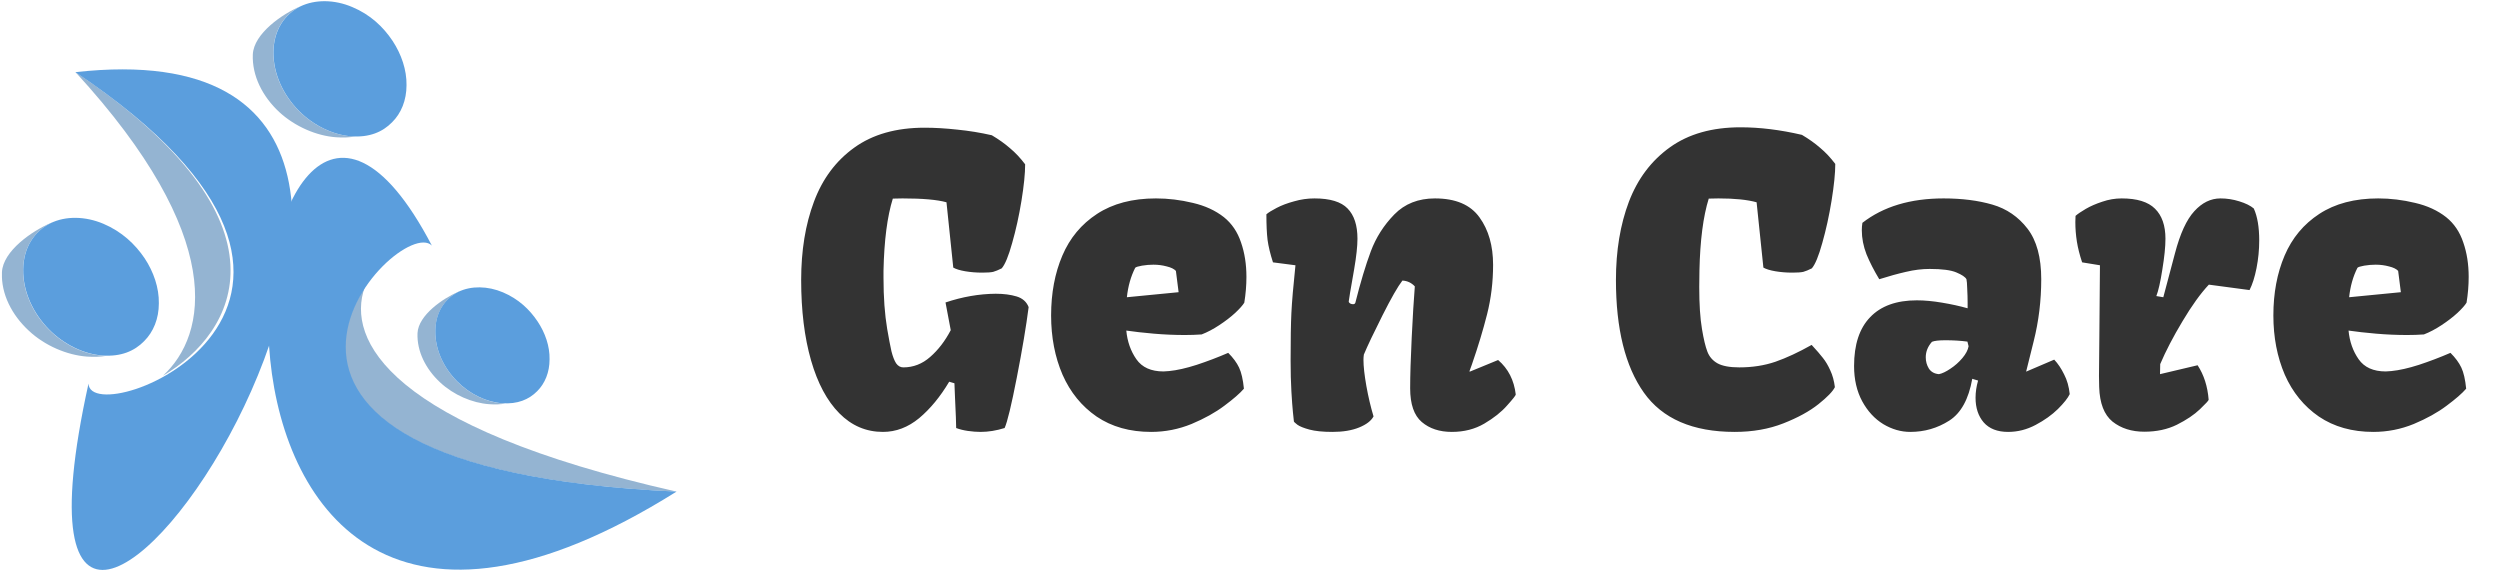 <svg xmlns="http://www.w3.org/2000/svg" width="189" height="44" viewBox="0 0 189 44" fill="none"><path d="M60.568 21.167C60.568 18.941 60.89 16.968 61.535 15.249C62.179 13.521 63.195 12.158 64.582 11.162C65.978 10.156 67.751 9.654 69.899 9.654C70.661 9.654 71.486 9.702 72.375 9.8C73.263 9.888 74.132 10.03 74.982 10.225C75.509 10.537 75.968 10.864 76.359 11.206C76.759 11.538 77.14 11.944 77.501 12.422C77.501 13.116 77.409 14.033 77.223 15.176C77.038 16.319 76.803 17.383 76.52 18.369C76.247 19.356 75.983 19.995 75.729 20.288C75.475 20.415 75.26 20.503 75.085 20.552C74.909 20.591 74.635 20.611 74.264 20.611C73.805 20.611 73.376 20.576 72.975 20.508C72.575 20.44 72.272 20.347 72.067 20.23L71.554 15.293C70.861 15.098 69.752 15 68.229 15C67.897 15 67.653 15.005 67.497 15.015C67.077 16.363 66.842 18.174 66.793 20.45V21.021C66.793 22.476 66.886 23.76 67.072 24.873C67.199 25.606 67.306 26.167 67.394 26.558C67.492 26.948 67.609 27.251 67.746 27.466C67.892 27.671 68.073 27.774 68.288 27.774C69.049 27.774 69.728 27.51 70.324 26.983C70.929 26.455 71.447 25.782 71.876 24.961L71.481 22.866C72.76 22.437 74.025 22.217 75.275 22.207C75.88 22.207 76.408 22.276 76.857 22.412C77.306 22.549 77.609 22.818 77.765 23.218C77.58 24.663 77.282 26.436 76.872 28.535C76.462 30.635 76.154 31.909 75.949 32.359C75.324 32.554 74.718 32.652 74.132 32.652C73.83 32.652 73.507 32.627 73.166 32.578C72.834 32.529 72.541 32.456 72.287 32.359C72.287 32.036 72.257 31.27 72.199 30.059L72.155 28.975L71.759 28.858C71.085 29.991 70.329 30.908 69.489 31.612C68.649 32.305 67.736 32.652 66.75 32.652C65.48 32.652 64.381 32.183 63.454 31.245C62.526 30.308 61.813 28.975 61.315 27.246C60.817 25.508 60.568 23.482 60.568 21.167ZM79.464 23.848C79.464 22.158 79.748 20.65 80.314 19.322C80.88 17.993 81.754 16.944 82.936 16.172C84.127 15.391 85.612 15 87.389 15C88.317 15 89.245 15.113 90.172 15.337C91.1 15.552 91.886 15.913 92.531 16.421C93.126 16.9 93.556 17.534 93.82 18.325C94.093 19.107 94.23 19.976 94.23 20.933C94.23 21.568 94.176 22.217 94.069 22.881C93.952 23.076 93.722 23.335 93.38 23.657C93.039 23.97 92.638 24.278 92.179 24.58C91.72 24.883 91.276 25.117 90.846 25.283C90.436 25.313 90.011 25.327 89.572 25.327C88.8 25.327 88.019 25.293 87.228 25.225C86.437 25.157 85.744 25.078 85.148 24.991C85.226 25.821 85.48 26.543 85.91 27.158C86.339 27.774 87.023 28.081 87.96 28.081C88.048 28.081 88.19 28.072 88.385 28.052C88.981 27.993 89.674 27.837 90.465 27.583C91.266 27.32 92.062 27.017 92.853 26.675C93.224 27.046 93.498 27.417 93.673 27.788C93.849 28.159 93.971 28.692 94.04 29.385C93.737 29.737 93.244 30.166 92.56 30.674C91.886 31.182 91.061 31.641 90.085 32.051C89.108 32.451 88.088 32.652 87.023 32.652C85.421 32.652 84.049 32.266 82.907 31.494C81.774 30.713 80.915 29.658 80.329 28.33C79.752 26.992 79.464 25.498 79.464 23.848ZM88.898 20.479C88.761 20.332 88.532 20.22 88.21 20.142C87.887 20.054 87.55 20.01 87.199 20.01C86.916 20.01 86.627 20.034 86.335 20.083C86.051 20.132 85.88 20.186 85.822 20.244C85.49 20.899 85.28 21.641 85.192 22.471L89.103 22.09L88.898 20.479ZM97.57 27.261C97.57 25.669 97.589 24.468 97.629 23.657C97.668 22.837 97.77 21.636 97.936 20.054L96.237 19.834C96.032 19.2 95.895 18.633 95.827 18.135C95.768 17.637 95.739 16.992 95.739 16.201C95.895 16.065 96.154 15.904 96.515 15.718C96.886 15.523 97.326 15.357 97.834 15.22C98.341 15.073 98.854 15 99.372 15C100.553 15 101.388 15.254 101.877 15.762C102.375 16.27 102.624 17.032 102.624 18.047C102.624 18.613 102.541 19.38 102.375 20.347C102.101 21.9 101.964 22.715 101.964 22.793C101.964 22.842 101.999 22.891 102.067 22.94C102.135 22.979 102.209 22.998 102.287 22.998C102.375 22.998 102.433 22.964 102.462 22.896C102.853 21.343 103.244 20.044 103.634 18.999C104.025 17.954 104.616 17.027 105.407 16.216C106.198 15.405 107.223 15 108.483 15C110.045 15 111.169 15.479 111.852 16.436C112.536 17.383 112.878 18.579 112.878 20.025C112.878 21.314 112.726 22.559 112.423 23.76C112.121 24.951 111.745 26.197 111.295 27.495C111.315 27.447 111.247 27.637 111.09 28.067L111.12 28.096L113.258 27.217C114.02 27.871 114.464 28.741 114.591 29.825C114.591 29.893 114.372 30.171 113.932 30.659C113.503 31.148 112.931 31.602 112.218 32.022C111.505 32.442 110.685 32.652 109.757 32.652C108.83 32.652 108.073 32.403 107.487 31.904C106.901 31.407 106.608 30.557 106.608 29.356C106.608 28.399 106.647 27.119 106.725 25.518C106.803 23.916 106.881 22.627 106.96 21.651C106.706 21.377 106.393 21.231 106.022 21.211C105.68 21.651 105.177 22.529 104.513 23.848C103.849 25.166 103.38 26.153 103.107 26.807C103.087 26.944 103.078 27.075 103.078 27.202C103.078 27.691 103.151 28.35 103.297 29.18C103.444 30 103.625 30.767 103.839 31.48C103.664 31.812 103.302 32.09 102.755 32.315C102.209 32.539 101.535 32.652 100.734 32.652C100.011 32.652 99.43 32.593 98.991 32.476C98.561 32.359 98.258 32.237 98.083 32.11C97.907 31.973 97.819 31.89 97.819 31.861C97.809 31.773 97.785 31.543 97.746 31.172C97.707 30.791 97.668 30.264 97.629 29.59C97.589 28.907 97.57 28.13 97.57 27.261ZM122.165 21.167C122.165 18.95 122.492 16.978 123.146 15.249C123.81 13.511 124.845 12.139 126.252 11.133C127.658 10.127 129.435 9.624 131.584 9.624C133.048 9.624 134.596 9.815 136.227 10.196C136.754 10.508 137.213 10.835 137.604 11.177C138.004 11.509 138.385 11.914 138.747 12.393C138.747 13.086 138.654 14.009 138.468 15.161C138.283 16.304 138.048 17.373 137.765 18.369C137.492 19.356 137.228 19.995 136.974 20.288C136.72 20.415 136.505 20.503 136.33 20.552C136.154 20.591 135.88 20.611 135.509 20.611C135.05 20.611 134.621 20.576 134.22 20.508C133.82 20.44 133.517 20.347 133.312 20.23L132.799 15.293C132.106 15.098 131.144 15 129.914 15C129.582 15 129.337 15.005 129.181 15.015C128.761 16.363 128.527 18.174 128.478 20.45C128.468 20.723 128.463 21.138 128.463 21.695C128.463 23.003 128.532 24.063 128.669 24.873C128.795 25.635 128.932 26.206 129.079 26.587C129.225 26.968 129.479 27.261 129.84 27.466C130.211 27.671 130.763 27.774 131.496 27.774C132.482 27.774 133.39 27.632 134.22 27.349C135.06 27.056 135.973 26.631 136.96 26.075C137.331 26.475 137.614 26.802 137.809 27.056C138.014 27.31 138.2 27.622 138.366 27.993C138.542 28.364 138.659 28.789 138.717 29.268C138.561 29.59 138.146 30.02 137.472 30.557C136.798 31.094 135.915 31.577 134.821 32.007C133.727 32.437 132.502 32.652 131.144 32.652C127.97 32.652 125.68 31.66 124.274 29.678C122.868 27.696 122.165 24.859 122.165 21.167ZM144.914 22.705C145.49 22.705 146.125 22.764 146.818 22.881C147.521 22.998 148.166 23.14 148.752 23.306V22.852C148.752 22.549 148.742 22.212 148.722 21.841C148.712 21.47 148.693 21.226 148.664 21.109C148.576 20.943 148.322 20.772 147.902 20.596C147.492 20.42 146.818 20.332 145.88 20.332C145.304 20.332 144.709 20.405 144.093 20.552C143.488 20.689 142.814 20.874 142.072 21.109C141.671 20.445 141.349 19.815 141.105 19.219C140.871 18.613 140.753 18.008 140.753 17.403C140.753 17.217 140.768 17.032 140.797 16.846C142.379 15.616 144.425 15 146.935 15C148.322 15 149.552 15.156 150.627 15.469C151.701 15.781 152.585 16.387 153.278 17.285C153.971 18.184 154.318 19.458 154.318 21.109C154.318 22.72 154.128 24.282 153.747 25.796C153.376 27.3 153.185 28.067 153.175 28.096L155.299 27.188C155.583 27.491 155.832 27.862 156.046 28.301C156.271 28.731 156.413 29.229 156.471 29.795C156.335 30.088 156.037 30.464 155.578 30.923C155.119 31.372 154.557 31.773 153.893 32.124C153.229 32.476 152.536 32.652 151.813 32.652C151.003 32.652 150.387 32.412 149.967 31.934C149.557 31.455 149.352 30.835 149.352 30.073C149.352 29.644 149.416 29.209 149.543 28.77L149.103 28.638C148.83 30.181 148.249 31.236 147.36 31.802C146.471 32.368 145.49 32.652 144.416 32.652C143.712 32.652 143.034 32.456 142.379 32.066C141.725 31.665 141.193 31.089 140.783 30.337C140.373 29.575 140.168 28.687 140.168 27.671C140.168 26.05 140.573 24.82 141.383 23.98C142.194 23.13 143.371 22.705 144.914 22.705ZM146.584 28.286C146.828 28.238 147.116 28.101 147.448 27.876C147.79 27.652 148.092 27.383 148.356 27.071C148.62 26.758 148.776 26.46 148.825 26.177L148.737 25.825C148.219 25.757 147.668 25.723 147.082 25.723C146.584 25.723 146.242 25.762 146.056 25.84C145.744 26.192 145.587 26.582 145.587 27.012C145.587 27.325 145.666 27.608 145.822 27.862C145.988 28.116 146.242 28.257 146.584 28.286ZM158.683 28.433C158.683 28.013 158.693 26.983 158.712 25.342C158.742 22.119 158.756 20.357 158.756 20.054L157.409 19.834C157.223 19.278 157.091 18.755 157.013 18.267C156.935 17.779 156.896 17.285 156.896 16.787C156.896 16.582 156.901 16.426 156.911 16.319C157.077 16.172 157.336 15.996 157.687 15.791C158.039 15.586 158.454 15.405 158.932 15.249C159.411 15.083 159.899 15 160.397 15C161.559 15 162.399 15.259 162.917 15.777C163.444 16.294 163.708 17.051 163.708 18.047C163.708 18.653 163.629 19.429 163.473 20.376C163.327 21.314 163.175 21.983 163.019 22.383L163.546 22.471L164.425 19.16C164.816 17.666 165.304 16.602 165.89 15.967C166.476 15.322 167.135 15 167.868 15C168.346 15 168.82 15.073 169.289 15.22C169.767 15.367 170.133 15.547 170.387 15.762C170.661 16.367 170.797 17.173 170.797 18.179C170.797 18.882 170.729 19.58 170.592 20.274C170.456 20.957 170.28 21.509 170.065 21.929L166.989 21.519C166.364 22.183 165.7 23.106 164.997 24.287C164.294 25.459 163.732 26.538 163.312 27.525L163.297 28.286L166.139 27.613C166.618 28.345 166.896 29.214 166.974 30.22C166.974 30.279 166.754 30.518 166.315 30.938C165.876 31.358 165.294 31.748 164.572 32.11C163.859 32.461 163.039 32.637 162.111 32.637C161.154 32.637 160.353 32.383 159.709 31.875C159.074 31.358 158.737 30.488 158.698 29.268C158.688 29.121 158.683 28.843 158.683 28.433ZM171.867 23.848C171.867 22.158 172.15 20.65 172.716 19.322C173.283 17.993 174.157 16.944 175.338 16.172C176.53 15.391 178.014 15 179.792 15C180.719 15 181.647 15.113 182.575 15.337C183.503 15.552 184.289 15.913 184.933 16.421C185.529 16.9 185.959 17.534 186.222 18.325C186.496 19.107 186.632 19.976 186.632 20.933C186.632 21.568 186.579 22.217 186.471 22.881C186.354 23.076 186.125 23.335 185.783 23.657C185.441 23.97 185.041 24.278 184.582 24.58C184.123 24.883 183.678 25.117 183.249 25.283C182.838 25.313 182.414 25.327 181.974 25.327C181.203 25.327 180.421 25.293 179.63 25.225C178.839 25.157 178.146 25.078 177.55 24.991C177.628 25.821 177.882 26.543 178.312 27.158C178.742 27.774 179.425 28.081 180.363 28.081C180.451 28.081 180.592 28.072 180.788 28.052C181.383 27.993 182.077 27.837 182.868 27.583C183.669 27.32 184.464 27.017 185.255 26.675C185.627 27.046 185.9 27.417 186.076 27.788C186.252 28.159 186.374 28.692 186.442 29.385C186.139 29.737 185.646 30.166 184.962 30.674C184.289 31.182 183.463 31.641 182.487 32.051C181.51 32.451 180.49 32.652 179.425 32.652C177.824 32.652 176.452 32.266 175.309 31.494C174.176 30.713 173.317 29.658 172.731 28.33C172.155 26.992 171.867 25.498 171.867 23.848ZM181.3 20.479C181.164 20.332 180.934 20.22 180.612 20.142C180.29 20.054 179.953 20.01 179.601 20.01C179.318 20.01 179.03 20.034 178.737 20.083C178.454 20.132 178.283 20.186 178.224 20.244C177.892 20.899 177.682 21.641 177.594 22.471L181.505 22.09L181.3 20.479Z" fill="#333333"></path><g clip-path="url(#clip0_39_1415)"><path fill-rule="evenodd" clip-rule="evenodd" d="M4.055 16.773C3.971 16.809 3.905 16.828 3.821 16.865C2.447 17.454 0.222 18.963 0.147 20.582C0.073 22.22 0.895 23.821 2.195 25.017C3.4 26.14 5.074 26.849 6.578 26.959C7.121 26.996 7.588 26.977 8.027 26.904C7.943 26.895 7.84 26.895 7.738 26.886C6.354 26.784 4.84 26.067 3.709 24.925C2.494 23.702 1.727 22.064 1.746 20.389C1.765 18.724 2.578 17.5 3.812 16.883C3.886 16.846 3.971 16.809 4.055 16.773Z" fill="#94B4D2"></path><path fill-rule="evenodd" clip-rule="evenodd" d="M12.318 28.404C15.683 25.312 17.179 17.941 5.7 5.445C22.666 16.828 17.777 25.211 12.318 28.404Z" fill="#94B4D2"></path><path fill-rule="evenodd" clip-rule="evenodd" d="M5.7 5.455C46.548 0.89 -2.919 72.517 6.691 29.002C6.84 32.821 31.929 23.021 5.7 5.455Z" fill="#5B9EDD"></path><path fill-rule="evenodd" clip-rule="evenodd" d="M27.573 21.723C26.171 25.662 29.34 32.241 51.147 37.164C24.423 35.958 24.208 26.757 27.573 21.723Z" fill="#94B4D2"></path><path fill-rule="evenodd" clip-rule="evenodd" d="M51.147 37.164C8.719 63.766 17.823 -9.83 32.649 18.567C30.125 16.009 11.645 35.351 51.147 37.164Z" fill="#5B9EDD"></path><path fill-rule="evenodd" clip-rule="evenodd" d="M7.822 16.92C6.457 16.34 4.961 16.313 3.821 16.874C2.587 17.49 1.774 18.714 1.755 20.38C1.736 22.055 2.512 23.702 3.718 24.916C4.849 26.057 6.363 26.775 7.747 26.876C9.14 26.977 10.159 26.545 10.897 25.791C11.598 25.091 12.009 24.097 12.009 22.929C12.028 21.76 11.617 20.555 10.934 19.524C10.205 18.447 9.205 17.509 7.822 16.92Z" fill="#5B9EDD"></path><path fill-rule="evenodd" clip-rule="evenodd" d="M34.855 21.981C34.78 22.009 34.733 22.027 34.658 22.055C33.499 22.551 31.63 23.821 31.564 25.183C31.508 26.563 32.191 27.907 33.284 28.919C34.303 29.867 35.705 30.465 36.977 30.557C37.435 30.594 37.827 30.575 38.201 30.511C38.126 30.502 38.042 30.502 37.958 30.493C36.79 30.41 35.518 29.802 34.565 28.846C33.546 27.815 32.892 26.435 32.91 25.027C32.929 23.628 33.611 22.597 34.649 22.073C34.715 22.036 34.78 22.009 34.855 21.981Z" fill="#94B4D2"></path><path fill-rule="evenodd" clip-rule="evenodd" d="M38.023 22.101C36.874 21.613 35.612 21.594 34.649 22.064C33.611 22.588 32.92 23.619 32.91 25.017C32.892 26.435 33.546 27.815 34.565 28.836C35.518 29.802 36.79 30.401 37.958 30.483C39.127 30.566 39.986 30.207 40.613 29.572C41.202 28.983 41.547 28.146 41.547 27.162C41.566 26.177 41.22 25.165 40.641 24.3C40.033 23.389 39.192 22.597 38.023 22.101Z" fill="#5B9EDD"></path><path fill-rule="evenodd" clip-rule="evenodd" d="M22.937 0.393C22.852 0.43 22.787 0.449 22.712 0.476C21.357 1.047 19.179 2.538 19.113 4.12C19.048 5.721 19.843 7.295 21.114 8.473C22.301 9.568 23.937 10.276 25.414 10.377C25.947 10.414 26.405 10.396 26.834 10.322C26.75 10.313 26.648 10.313 26.545 10.304C25.189 10.203 23.703 9.503 22.591 8.381C21.404 7.184 20.646 5.574 20.665 3.927C20.684 2.298 21.488 1.093 22.694 0.486C22.778 0.458 22.852 0.421 22.937 0.393Z" fill="#94B4D2"></path><path fill-rule="evenodd" clip-rule="evenodd" d="M26.629 0.532C25.292 -0.039 23.825 -0.057 22.703 0.486C21.497 1.093 20.693 2.298 20.674 3.927C20.656 5.574 21.413 7.184 22.6 8.381C23.712 9.503 25.199 10.203 26.554 10.304C27.919 10.405 28.919 9.982 29.639 9.246C30.331 8.565 30.733 7.58 30.733 6.439C30.751 5.289 30.349 4.111 29.686 3.099C28.975 2.031 27.994 1.102 26.629 0.532Z" fill="#5B9EDD"></path></g><defs><clipPath id="clip0_39_1415"><rect x="0.147" y="0.09" width="51" height="43" rx="5" fill="white"></rect></clipPath></defs></svg>
